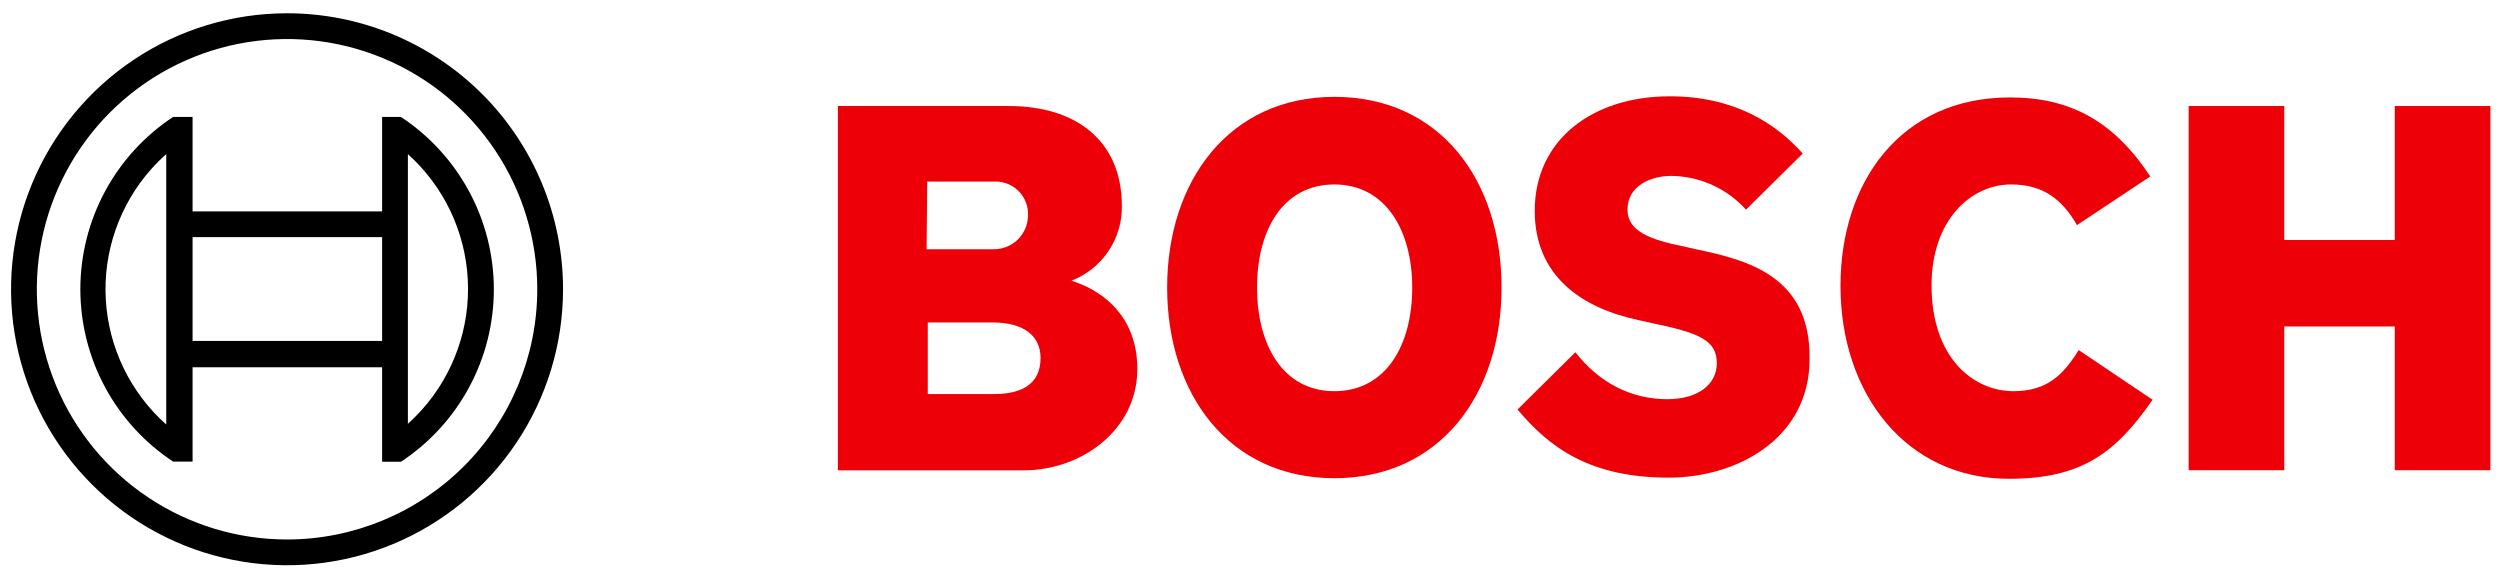 <svg width="121" height="28" viewBox="0 0 121 28" fill="none" xmlns="http://www.w3.org/2000/svg">
<path fill-rule="evenodd" clip-rule="evenodd" d="M51.86 13.584C52.585 13.304 53.207 12.808 53.643 12.165C54.079 11.521 54.308 10.759 54.299 9.982C54.299 6.739 51.998 5.132 48.839 5.132H40.553V22.763H49.56C52.331 22.763 55.047 20.823 55.047 17.858C55.047 14.333 51.86 13.618 51.86 13.584ZM44.876 8.79H48.091C48.297 8.777 48.503 8.805 48.698 8.872C48.893 8.939 49.073 9.044 49.227 9.181C49.382 9.317 49.508 9.483 49.598 9.669C49.688 9.854 49.741 10.056 49.754 10.261C49.754 10.324 49.754 10.388 49.754 10.453C49.745 10.886 49.565 11.299 49.254 11.6C48.943 11.902 48.524 12.068 48.091 12.063H44.848L44.876 8.79ZM48.119 19.072H44.904V15.607H48.035C49.615 15.607 50.363 16.3 50.363 17.326C50.363 18.606 49.421 19.072 48.119 19.072Z" fill="#ED0007"/>
<path fill-rule="evenodd" clip-rule="evenodd" d="M64.583 4.688C59.483 4.688 56.49 8.762 56.49 13.917C56.49 19.072 59.483 23.145 64.583 23.145C69.682 23.145 72.675 19.099 72.675 13.917C72.675 8.734 69.71 4.688 64.583 4.688ZM64.583 18.933C62.088 18.933 60.841 16.688 60.841 13.917C60.841 11.146 62.088 8.928 64.583 8.928C67.077 8.928 68.352 11.173 68.352 13.917C68.352 16.716 67.077 18.933 64.583 18.933Z" fill="#ED0007"/>
<path fill-rule="evenodd" clip-rule="evenodd" d="M82.068 12.06L81.459 11.921C79.962 11.617 78.77 11.229 78.77 10.148C78.77 8.984 79.906 8.513 80.904 8.513C81.585 8.523 82.256 8.673 82.876 8.955C83.496 9.236 84.051 9.642 84.507 10.148L87.251 7.432C86.004 6.019 83.98 4.661 80.821 4.661C77.107 4.661 74.281 6.739 74.281 10.203C74.281 13.363 76.553 14.915 79.325 15.497L79.934 15.635C82.234 16.106 83.094 16.467 83.094 17.575C83.094 18.628 82.151 19.321 80.71 19.321C78.992 19.321 77.44 18.573 76.248 17.049L73.449 19.82C75.001 21.677 76.969 23.118 80.766 23.118C84.064 23.118 87.583 21.233 87.583 17.381C87.639 13.363 84.59 12.587 82.068 12.06Z" fill="#ED0007"/>
<path fill-rule="evenodd" clip-rule="evenodd" d="M97.45 18.933C95.51 18.933 93.487 17.326 93.487 13.806C93.487 10.674 95.371 8.928 97.339 8.928C98.891 8.928 99.805 9.649 100.526 10.896L104.073 8.54C102.299 5.852 100.193 4.716 97.283 4.716C91.962 4.716 89.08 8.845 89.08 13.834C89.08 19.072 92.267 23.173 97.228 23.173C100.72 23.173 102.383 21.954 104.184 19.349L100.609 16.943C99.888 18.102 99.112 18.933 97.45 18.933Z" fill="#ED0007"/>
<path fill-rule="evenodd" clip-rule="evenodd" d="M115.907 5.132V11.617H110.558V5.132H105.93V22.758H110.558V15.801H115.907V22.758H120.535V5.132H115.907Z" fill="#ED0007"/>
<path d="M13.893 0.642C11.251 0.642 8.669 1.425 6.472 2.893C4.275 4.361 2.563 6.447 1.552 8.888C0.541 11.329 0.276 14.015 0.792 16.606C1.307 19.197 2.579 21.577 4.448 23.445C6.316 25.314 8.696 26.586 11.287 27.101C13.878 27.617 16.564 27.352 19.005 26.341C21.446 25.33 23.532 23.618 25 21.421C26.468 19.225 27.251 16.642 27.251 14C27.251 10.457 25.844 7.06 23.339 4.554C20.834 2.049 17.436 0.642 13.893 0.642ZM13.893 26.111C11.498 26.111 9.156 25.401 7.165 24.07C5.173 22.739 3.621 20.848 2.704 18.635C1.788 16.422 1.548 13.987 2.015 11.637C2.482 9.288 3.636 7.13 5.329 5.436C7.023 3.743 9.181 2.589 11.53 2.122C13.88 1.655 16.315 1.894 18.528 2.811C20.741 3.728 22.632 5.28 23.963 7.272C25.294 9.263 26.004 11.605 26.004 14C26.003 17.212 24.727 20.292 22.456 22.563C20.185 24.834 17.105 26.11 13.893 26.111Z" fill="black"/>
<path d="M19.409 5.658H18.494V10.231H9.321V5.658H8.379C6.999 6.569 5.866 7.807 5.083 9.263C4.299 10.719 3.889 12.347 3.889 14C3.889 15.653 4.299 17.281 5.083 18.737C5.866 20.193 6.999 21.431 8.379 22.342H9.321V17.775H18.494V22.347H19.409C20.79 21.437 21.923 20.199 22.707 18.743C23.491 17.287 23.902 15.659 23.902 14.006C23.902 12.352 23.491 10.724 22.707 9.268C21.923 7.812 20.79 6.574 19.409 5.664V5.658ZM8.046 20.546C7.187 19.782 6.486 18.857 5.985 17.822C5.483 16.788 5.19 15.665 5.122 14.517C5.054 13.369 5.213 12.219 5.59 11.133C5.967 10.047 6.554 9.045 7.318 8.186C7.547 7.93 7.79 7.688 8.046 7.46V20.546ZM18.494 16.5H9.321V11.478H18.494V16.5ZM19.742 20.518V17.747V10.231V7.46C20.599 8.23 21.296 9.161 21.794 10.2C22.291 11.24 22.579 12.367 22.64 13.518C22.702 14.668 22.536 15.82 22.152 16.907C21.768 17.993 21.174 18.994 20.404 19.85C20.194 20.082 19.973 20.303 19.742 20.513V20.518Z" fill="black"/>
</svg>

